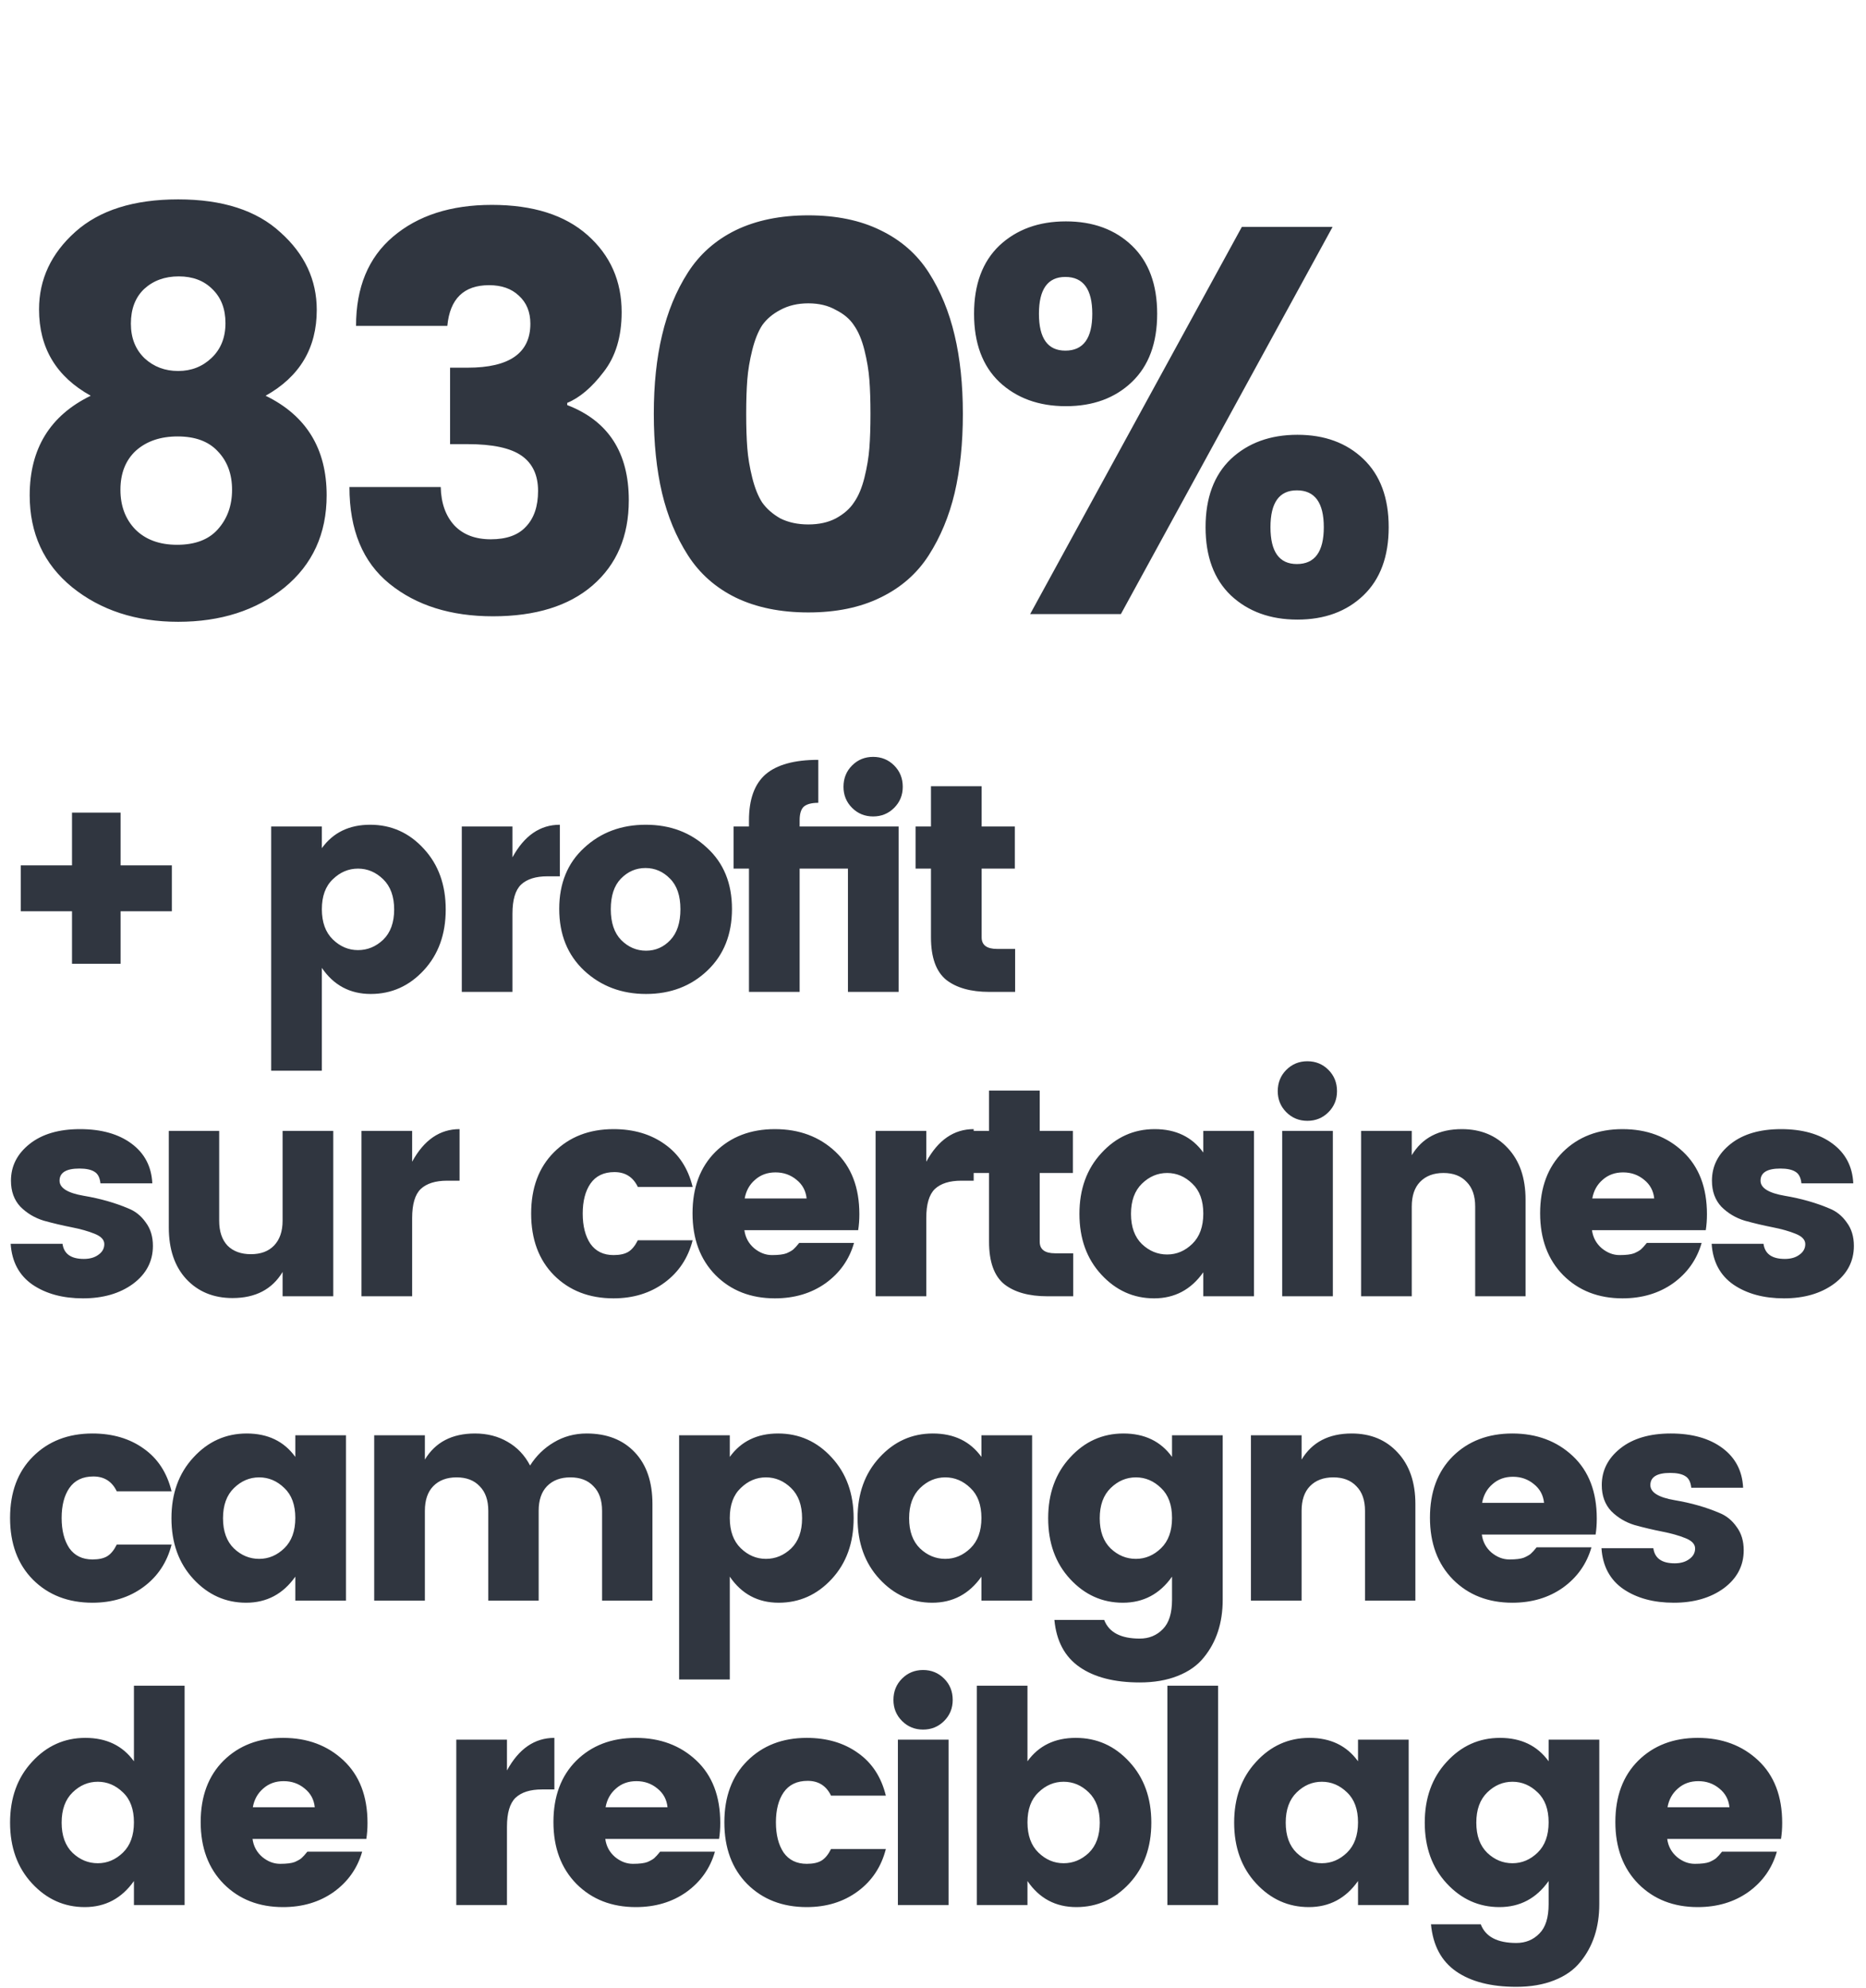 <svg xmlns="http://www.w3.org/2000/svg" width="1398" height="1489" viewBox="0 0 1398 1489" fill="none"><path d="M173.864 366.888C173.864 355.077 170.293 345.464 163.152 338.048C156.285 330.632 146.26 326.924 133.076 326.924C120.167 326.924 109.729 330.495 101.764 337.636C94.073 344.777 90.228 354.528 90.228 366.888C90.228 378.973 93.936 388.861 101.352 396.552C109.043 404.243 119.48 408.088 132.664 408.088C146.123 408.088 156.285 404.243 163.152 396.552C170.293 388.587 173.864 378.699 173.864 366.888ZM168.92 242.052C168.92 231.34 165.624 222.825 159.032 216.508C152.715 210.191 144.337 207.032 133.9 207.032C123.463 207.032 114.811 210.191 107.944 216.508C101.352 222.825 98.056 231.477 98.056 242.464C98.056 253.176 101.489 261.828 108.356 268.42C115.223 274.737 123.6 277.896 133.488 277.896C143.376 277.896 151.753 274.6 158.62 268.008C165.487 261.416 168.92 252.764 168.92 242.052ZM29.252 231.752C29.252 209.229 38.316 189.865 56.444 173.66C74.572 157.455 100.253 149.352 133.488 149.352C166.723 149.352 192.267 157.592 210.12 174.072C228.248 190.277 237.312 209.641 237.312 232.164C237.312 260.729 224.54 282.153 198.996 296.436C229.484 311.268 244.728 336.125 244.728 371.008C244.728 399.848 234.153 422.92 213.004 440.224C191.855 457.253 165.349 465.768 133.488 465.768C101.901 465.768 75.396 457.116 53.972 439.812C32.823 422.508 22.248 399.573 22.248 371.008C22.248 336.125 37.492 311.268 67.98 296.436C42.161 282.153 29.252 260.592 29.252 231.752ZM366.448 213.624C347.496 213.624 337.059 223.787 335.136 244.112H266.744C266.744 215.272 275.946 193.024 294.348 177.368C313.026 161.437 337.746 153.472 368.508 153.472C399.271 153.472 423.167 161.025 440.196 176.132C457.226 191.239 465.74 210.465 465.74 233.812C465.74 252.215 461.208 267.184 452.144 278.72C443.355 290.256 434.291 297.947 424.952 301.792V303.44C455.715 315.251 471.096 339.009 471.096 374.716C471.096 401.633 462.032 422.92 443.904 438.576C426.051 453.957 401.194 461.648 369.332 461.648C337.746 461.648 311.927 453.545 291.876 437.34C271.826 421.135 261.8 396.964 261.8 364.828H330.192C330.467 376.913 333.9 386.527 340.492 393.668C347.084 400.535 356.148 403.968 367.684 403.968C379.495 403.968 388.284 400.809 394.052 394.492C400.095 388.175 403.116 379.248 403.116 367.712C403.116 355.901 398.996 347.112 390.756 341.344C382.516 335.576 369.058 332.692 350.38 332.692H337.196V275.424H350.38C381.692 275.424 397.348 264.437 397.348 242.464C397.348 233.675 394.464 226.671 388.696 221.452C383.203 216.233 375.787 213.624 366.448 213.624ZM551.217 172.424C566.599 165.008 584.727 161.3 605.601 161.3C626.476 161.3 644.467 165.008 659.573 172.424C674.955 179.84 687.04 190.415 695.829 204.148C704.619 217.881 711.073 233.537 715.193 251.116C719.313 268.42 721.373 288.059 721.373 310.032C721.373 332.005 719.313 351.781 715.193 369.36C711.073 386.664 704.619 402.183 695.829 415.916C687.04 429.649 674.955 440.224 659.573 447.64C644.467 455.056 626.476 458.764 605.601 458.764C584.727 458.764 566.599 455.056 551.217 447.64C536.111 440.224 524.163 429.649 515.373 415.916C506.584 402.183 500.129 386.664 496.009 369.36C491.889 351.781 489.829 332.005 489.829 310.032C489.829 288.059 491.889 268.42 496.009 251.116C500.129 233.537 506.584 217.881 515.373 204.148C524.163 190.415 536.111 179.84 551.217 172.424ZM626.201 232.164C620.433 228.868 613.567 227.22 605.601 227.22C597.636 227.22 590.632 228.868 584.589 232.164C578.821 235.185 574.289 239.031 570.993 243.7C567.972 248.369 565.5 254.549 563.577 262.24C561.655 269.931 560.419 277.347 559.869 284.488C559.32 291.629 559.045 300.144 559.045 310.032C559.045 319.92 559.32 328.435 559.869 335.576C560.419 342.717 561.655 350.133 563.577 357.824C565.5 365.515 567.972 371.695 570.993 376.364C574.289 381.033 578.821 385.016 584.589 388.312C590.632 391.333 597.636 392.844 605.601 392.844C613.567 392.844 620.433 391.333 626.201 388.312C632.244 385.016 636.776 381.033 639.797 376.364C643.093 371.695 645.703 365.515 647.625 357.824C649.548 350.133 650.784 342.717 651.333 335.576C651.883 328.435 652.157 319.92 652.157 310.032C652.157 300.144 651.883 291.629 651.333 284.488C650.784 277.347 649.548 269.931 647.625 262.24C645.703 254.549 643.093 248.369 639.797 243.7C636.776 239.031 632.244 235.185 626.201 232.164ZM971.599 422.508C985.058 422.508 991.787 413.307 991.787 394.904C991.787 376.501 985.058 367.3 971.599 367.3C958.415 367.3 951.823 376.501 951.823 394.904C951.823 413.307 958.415 422.508 971.599 422.508ZM922.159 445.992C909.524 433.907 903.207 416.877 903.207 394.904C903.207 372.931 909.524 355.901 922.159 343.816C935.068 331.731 951.686 325.688 972.011 325.688C992.336 325.688 1008.82 331.731 1021.45 343.816C1034.09 355.901 1040.4 372.931 1040.4 394.904C1040.4 416.877 1034.09 433.907 1021.45 445.992C1008.82 458.077 992.336 464.12 972.011 464.12C951.686 464.12 935.068 458.077 922.159 445.992ZM771.779 460L930.399 169.952H998.379L839.759 460H771.779ZM798.147 262.652C811.606 262.652 818.335 253.451 818.335 235.048C818.335 216.645 811.606 207.444 798.147 207.444C784.963 207.444 778.371 216.645 778.371 235.048C778.371 253.451 784.963 262.652 798.147 262.652ZM748.707 286.136C736.072 274.051 729.755 257.021 729.755 235.048C729.755 213.075 736.072 196.045 748.707 183.96C761.616 171.875 778.234 165.832 798.559 165.832C818.884 165.832 835.364 171.875 847.999 183.96C860.634 196.045 866.951 213.075 866.951 235.048C866.951 257.021 860.634 274.051 847.999 286.136C835.364 298.221 818.884 304.264 798.559 304.264C778.234 304.264 761.616 298.221 748.707 286.136Z" fill="#303640"></path><path d="M128.76 648.206V682.616H90.354V721.91H53.946V682.616H15.54V648.206H53.946V608.69H90.354V648.206H128.76ZM287.089 703.928C292.565 698.6 295.303 691.052 295.303 681.284C295.303 671.516 292.565 663.968 287.089 658.64C281.613 653.312 275.323 650.648 268.219 650.648C261.115 650.648 254.825 653.312 249.349 658.64C243.873 663.82 241.135 671.294 241.135 681.062C241.135 690.83 243.873 698.378 249.349 703.706C254.825 709.034 261.115 711.698 268.219 711.698C275.323 711.698 281.613 709.108 287.089 703.928ZM241.135 635.33C249.571 623.638 261.633 617.792 277.321 617.792C293.157 617.792 306.551 623.786 317.503 635.774C328.455 647.614 333.931 662.784 333.931 681.284C333.931 699.784 328.455 714.954 317.503 726.794C306.551 738.634 293.305 744.554 277.765 744.554C262.225 744.554 250.015 738.042 241.135 725.018V802.052H203.173V619.124H241.135V635.33ZM383.935 619.124V642.212C392.815 625.932 404.655 617.792 419.455 617.792V656.42H410.131C401.399 656.42 394.813 658.492 390.373 662.636C386.081 666.78 383.935 674.032 383.935 684.392V743H345.973V619.124H383.935ZM502.223 704.15C507.255 698.822 509.771 691.126 509.771 681.062C509.771 670.998 507.181 663.376 502.001 658.196C496.821 652.868 490.679 650.204 483.575 650.204C476.471 650.204 470.329 652.868 465.149 658.196C460.117 663.376 457.601 670.998 457.601 681.062C457.601 691.126 460.191 698.822 465.371 704.15C470.699 709.478 476.915 712.142 484.019 712.142C491.123 712.142 497.191 709.478 502.223 704.15ZM437.621 727.016C425.189 715.324 418.973 699.932 418.973 680.84C418.973 661.748 425.189 646.504 437.621 635.108C450.053 623.564 465.445 617.792 483.797 617.792C502.149 617.792 517.467 623.564 529.751 635.108C542.183 646.504 548.399 661.748 548.399 680.84C548.399 699.932 542.257 715.324 529.973 727.016C517.689 738.708 502.371 744.554 484.019 744.554C465.667 744.554 450.201 738.708 437.621 727.016ZM599.086 614.462V619.124H673.234V743H635.272V650.648H599.086V743H561.124V650.648H549.58V619.124H561.124V614.462C561.124 598.774 565.268 587.304 573.556 580.052C581.992 572.8 595.164 569.174 613.072 569.174V601.364C608.04 601.364 604.414 602.326 602.194 604.25C600.122 606.174 599.086 609.578 599.086 614.462ZM669.904 605.138C665.612 609.43 660.358 611.576 654.142 611.576C647.926 611.576 642.672 609.43 638.38 605.138C634.088 600.846 631.942 595.592 631.942 589.376C631.942 583.012 634.088 577.684 638.38 573.392C642.672 569.1 647.926 566.954 654.142 566.954C660.358 566.954 665.612 569.1 669.904 573.392C674.196 577.684 676.342 583.012 676.342 589.376C676.342 595.592 674.196 600.846 669.904 605.138ZM746.988 710.81H760.53V743H741.216C727.304 743 716.5 739.966 708.804 733.898C701.256 727.682 697.482 717.1 697.482 702.152V650.648H685.938V619.124H697.482V588.932H735.444V619.124H760.308V650.648H735.444V702.152C735.444 707.924 739.292 710.81 746.988 710.81ZM8.214 884.42C8.214 873.468 12.876 864.292 22.2 856.892C31.524 849.492 44.104 845.792 59.94 845.792C75.924 845.792 88.8 849.418 98.568 856.67C108.336 863.922 113.516 873.838 114.108 886.418H75.258C74.814 882.126 73.334 879.24 70.818 877.76C68.302 876.132 64.528 875.318 59.496 875.318C49.58 875.318 44.622 878.352 44.622 884.42C44.622 889.896 50.69 893.67 62.826 895.742C75.11 897.814 86.284 900.996 96.348 905.288C101.528 907.36 105.82 910.838 109.224 915.722C112.776 920.458 114.552 926.304 114.552 933.26C114.552 944.804 109.594 954.276 99.678 961.676C89.762 968.928 77.256 972.554 62.16 972.554C47.064 972.554 34.484 969.15 24.42 962.342C14.356 955.386 8.88 945.174 7.992 931.706H46.842C47.878 939.254 53.206 943.028 62.826 943.028C67.266 943.028 70.892 941.992 73.704 939.92C76.664 937.848 78.144 935.184 78.144 931.928C78.144 928.672 75.702 926.082 70.818 924.158C66.082 922.234 60.31 920.606 53.502 919.274C46.694 917.942 39.812 916.314 32.856 914.39C26.048 912.318 20.202 908.84 15.318 903.956C10.582 898.924 8.214 892.412 8.214 884.42ZM211.719 847.124H249.681V971H211.719V952.796C203.875 965.82 191.369 972.332 174.201 972.332C159.993 972.332 148.449 967.596 139.569 958.124C130.837 948.652 126.471 935.776 126.471 919.496V847.124H164.211V914.39C164.211 922.382 166.283 928.598 170.427 933.038C174.719 937.33 180.565 939.476 187.965 939.476C195.365 939.476 201.137 937.33 205.281 933.038C209.573 928.598 211.719 922.382 211.719 914.39V847.124ZM308.776 847.124V870.212C317.656 853.932 329.496 845.792 344.296 845.792V884.42H334.972C326.24 884.42 319.654 886.492 315.214 890.636C310.922 894.78 308.776 902.032 308.776 912.392V971H270.814V847.124H308.776ZM415.032 955.238C403.636 943.694 397.938 928.302 397.938 909.062C397.938 889.822 403.636 874.504 415.032 863.108C426.576 851.564 441.45 845.792 459.654 845.792C474.75 845.792 487.552 849.566 498.06 857.114C508.568 864.514 515.524 875.17 518.928 889.082H477.858C474.306 881.682 468.46 877.982 460.32 877.982C452.328 877.982 446.334 880.868 442.338 886.64C438.49 892.264 436.566 899.738 436.566 909.062C436.566 918.386 438.49 925.934 442.338 931.706C446.334 937.33 452.106 940.142 459.654 940.142C464.39 940.142 468.09 939.328 470.754 937.7C473.418 936.072 475.786 933.186 477.858 929.042H518.928C515.524 942.362 508.494 952.944 497.838 960.788C487.182 968.632 474.454 972.554 459.654 972.554C441.45 972.554 426.576 966.782 415.032 955.238ZM580.558 972.554C562.502 972.554 547.702 966.782 536.158 955.238C524.614 943.546 518.842 928.08 518.842 908.84C518.842 889.6 524.54 874.282 535.936 862.886C547.48 851.49 562.354 845.792 580.558 845.792C598.762 845.792 613.858 851.416 625.846 862.664C637.834 873.912 643.828 889.526 643.828 909.506C643.828 913.798 643.532 917.794 642.94 921.494H557.692C558.432 926.97 560.874 931.484 565.018 935.036C569.162 938.44 573.602 940.142 578.338 940.142C583.222 940.142 586.848 939.698 589.216 938.81C591.584 937.774 593.286 936.812 594.322 935.924C595.506 934.888 596.986 933.26 598.762 931.04H639.832C636.28 943.472 629.176 953.536 618.52 961.232C607.864 968.78 595.21 972.554 580.558 972.554ZM604.312 897.74C603.72 891.968 601.204 887.306 596.764 883.754C592.324 880.054 587.07 878.204 581.002 878.204C574.934 878.204 569.828 880.054 565.684 883.754C561.54 887.306 558.95 891.968 557.914 897.74H604.312ZM693.963 847.124V870.212C702.843 853.932 714.683 845.792 729.483 845.792V884.42H720.159C711.427 884.42 704.841 886.492 700.401 890.636C696.109 894.78 693.963 902.032 693.963 912.392V971H656.001V847.124H693.963ZM790.495 938.81H804.037V971H784.723C770.811 971 760.007 967.966 752.311 961.898C744.763 955.682 740.989 945.1 740.989 930.152V878.648H729.445V847.124H740.989V816.932H778.951V847.124H803.815V878.648H778.951V930.152C778.951 935.924 782.799 938.81 790.495 938.81ZM893.29 931.706C898.766 926.378 901.504 918.83 901.504 909.062C901.504 899.294 898.766 891.82 893.29 886.64C887.814 881.312 881.524 878.648 874.42 878.648C867.316 878.648 861.026 881.312 855.55 886.64C850.074 891.968 847.336 899.516 847.336 909.284C847.336 919.052 850.074 926.6 855.55 931.928C861.026 937.108 867.316 939.698 874.42 939.698C881.524 939.698 887.814 937.034 893.29 931.706ZM825.136 954.794C814.184 942.954 808.708 927.784 808.708 909.284C808.708 890.784 814.184 875.614 825.136 863.774C836.088 851.786 849.408 845.792 865.096 845.792C880.932 845.792 893.068 851.638 901.504 863.33V847.124H939.466V971H901.504V953.018C892.328 966.042 880.044 972.554 864.652 972.554C849.26 972.554 836.088 966.634 825.136 954.794ZM995.242 833.138C990.95 837.43 985.696 839.576 979.48 839.576C973.264 839.576 968.01 837.43 963.718 833.138C959.426 828.846 957.28 823.592 957.28 817.376C957.28 811.012 959.426 805.684 963.718 801.392C968.01 797.1 973.264 794.954 979.48 794.954C985.696 794.954 990.95 797.1 995.242 801.392C999.534 805.684 1001.68 811.012 1001.68 817.376C1001.68 823.592 999.534 828.846 995.242 833.138ZM960.61 971V847.124H998.572V971H960.61ZM1057.69 847.124V865.328C1065.53 852.304 1078.04 845.792 1095.21 845.792C1109.41 845.792 1120.88 850.528 1129.62 860C1138.5 869.472 1142.94 882.348 1142.94 898.628V971H1105.2V903.734C1105.2 895.742 1103.05 889.6 1098.76 885.308C1094.61 880.868 1088.84 878.648 1081.44 878.648C1074.04 878.648 1068.2 880.868 1063.9 885.308C1059.76 889.6 1057.69 895.742 1057.69 903.734V971H1019.73V847.124H1057.69ZM1215.57 972.554C1197.52 972.554 1182.72 966.782 1171.17 955.238C1159.63 943.546 1153.86 928.08 1153.86 908.84C1153.86 889.6 1159.56 874.282 1170.95 862.886C1182.5 851.49 1197.37 845.792 1215.57 845.792C1233.78 845.792 1248.87 851.416 1260.86 862.664C1272.85 873.912 1278.84 889.526 1278.84 909.506C1278.84 913.798 1278.55 917.794 1277.96 921.494H1192.71C1193.45 926.97 1195.89 931.484 1200.03 935.036C1204.18 938.44 1208.62 940.142 1213.35 940.142C1218.24 940.142 1221.86 939.698 1224.23 938.81C1226.6 937.774 1228.3 936.812 1229.34 935.924C1230.52 934.888 1232 933.26 1233.78 931.04H1274.85C1271.3 943.472 1264.19 953.536 1253.54 961.232C1242.88 968.78 1230.23 972.554 1215.57 972.554ZM1239.33 897.74C1238.74 891.968 1236.22 887.306 1231.78 883.754C1227.34 880.054 1222.09 878.204 1216.02 878.204C1209.95 878.204 1204.84 880.054 1200.7 883.754C1196.56 887.306 1193.97 891.968 1192.93 897.74H1239.33ZM1282.58 884.42C1282.58 873.468 1287.24 864.292 1296.57 856.892C1305.89 849.492 1318.47 845.792 1334.31 845.792C1350.29 845.792 1363.17 849.418 1372.93 856.67C1382.7 863.922 1387.88 873.838 1388.47 886.418H1349.62C1349.18 882.126 1347.7 879.24 1345.18 877.76C1342.67 876.132 1338.89 875.318 1333.86 875.318C1323.95 875.318 1318.99 878.352 1318.99 884.42C1318.99 889.896 1325.06 893.67 1337.19 895.742C1349.48 897.814 1360.65 900.996 1370.71 905.288C1375.89 907.36 1380.19 910.838 1383.59 915.722C1387.14 920.458 1388.92 926.304 1388.92 933.26C1388.92 944.804 1383.96 954.276 1374.04 961.676C1364.13 968.928 1351.62 972.554 1336.53 972.554C1321.43 972.554 1308.85 969.15 1298.79 962.342C1288.72 955.386 1283.25 945.174 1282.36 931.706H1321.21C1322.24 939.254 1327.57 943.028 1337.19 943.028C1341.63 943.028 1345.26 941.992 1348.07 939.92C1351.03 937.848 1352.51 935.184 1352.51 931.928C1352.51 928.672 1350.07 926.082 1345.18 924.158C1340.45 922.234 1334.68 920.606 1327.87 919.274C1321.06 917.942 1314.18 916.314 1307.22 914.39C1300.41 912.318 1294.57 908.84 1289.68 903.956C1284.95 898.924 1282.58 892.412 1282.58 884.42ZM24.642 1183.24C13.246 1171.69 7.548 1156.3 7.548 1137.06C7.548 1117.82 13.246 1102.5 24.642 1091.11C36.186 1079.56 51.06 1073.79 69.264 1073.79C84.36 1073.79 97.162 1077.57 107.67 1085.11C118.178 1092.51 125.134 1103.17 128.538 1117.08H87.468C83.916 1109.68 78.07 1105.98 69.93 1105.98C61.938 1105.98 55.944 1108.87 51.948 1114.64C48.1 1120.26 46.176 1127.74 46.176 1137.06C46.176 1146.39 48.1 1153.93 51.948 1159.71C55.944 1165.33 61.716 1168.14 69.264 1168.14C74 1168.14 77.7 1167.33 80.364 1165.7C83.028 1164.07 85.396 1161.19 87.468 1157.04H128.538C125.134 1170.36 118.104 1180.94 107.448 1188.79C96.792 1196.63 84.064 1200.55 69.264 1200.55C51.06 1200.55 36.186 1194.78 24.642 1183.24ZM213.033 1159.71C218.509 1154.38 221.247 1146.83 221.247 1137.06C221.247 1127.29 218.509 1119.82 213.033 1114.64C207.557 1109.31 201.267 1106.65 194.163 1106.65C187.059 1106.65 180.769 1109.31 175.293 1114.64C169.817 1119.97 167.079 1127.52 167.079 1137.28C167.079 1147.05 169.817 1154.6 175.293 1159.93C180.769 1165.11 187.059 1167.7 194.163 1167.7C201.267 1167.7 207.557 1165.03 213.033 1159.71ZM144.879 1182.79C133.927 1170.95 128.451 1155.78 128.451 1137.28C128.451 1118.78 133.927 1103.61 144.879 1091.77C155.831 1079.79 169.151 1073.79 184.839 1073.79C200.675 1073.79 212.811 1079.64 221.247 1091.33V1075.12H259.209V1199H221.247V1181.02C212.071 1194.04 199.787 1200.55 184.395 1200.55C169.003 1200.55 155.831 1194.63 144.879 1182.79ZM318.315 1075.12V1093.33C326.159 1080.3 338.665 1073.79 355.833 1073.79C365.009 1073.79 373.149 1075.86 380.253 1080.01C387.505 1084.15 393.129 1090.07 397.125 1097.77C401.713 1090.52 407.633 1084.74 414.885 1080.45C422.285 1076.01 430.499 1073.79 439.527 1073.79C454.623 1073.79 466.611 1078.45 475.491 1087.78C484.371 1097.1 488.811 1110.05 488.811 1126.63V1199H451.071V1131.73C451.071 1123.74 448.925 1117.6 444.633 1113.31C440.489 1108.87 434.717 1106.65 427.317 1106.65C419.917 1106.65 414.071 1108.87 409.779 1113.31C405.635 1117.6 403.563 1123.74 403.563 1131.73V1199H365.823V1131.73C365.823 1123.74 363.677 1117.6 359.385 1113.31C355.241 1108.87 349.469 1106.65 342.069 1106.65C334.669 1106.65 328.823 1108.87 324.531 1113.31C320.387 1117.6 318.315 1123.74 318.315 1131.73V1199H280.353V1075.12H318.315ZM592.704 1159.93C598.18 1154.6 600.918 1147.05 600.918 1137.28C600.918 1127.52 598.18 1119.97 592.704 1114.64C587.228 1109.31 580.938 1106.65 573.834 1106.65C566.73 1106.65 560.44 1109.31 554.964 1114.64C549.488 1119.82 546.75 1127.29 546.75 1137.06C546.75 1146.83 549.488 1154.38 554.964 1159.71C560.44 1165.03 566.73 1167.7 573.834 1167.7C580.938 1167.7 587.228 1165.11 592.704 1159.93ZM546.75 1091.33C555.186 1079.64 567.248 1073.79 582.936 1073.79C598.772 1073.79 612.166 1079.79 623.118 1091.77C634.07 1103.61 639.546 1118.78 639.546 1137.28C639.546 1155.78 634.07 1170.95 623.118 1182.79C612.166 1194.63 598.92 1200.55 583.38 1200.55C567.84 1200.55 555.63 1194.04 546.75 1181.02V1258.05H508.788V1075.12H546.75V1091.33ZM727.067 1159.71C732.543 1154.38 735.281 1146.83 735.281 1137.06C735.281 1127.29 732.543 1119.82 727.067 1114.64C721.591 1109.31 715.301 1106.65 708.197 1106.65C701.093 1106.65 694.803 1109.31 689.327 1114.64C683.851 1119.97 681.113 1127.52 681.113 1137.28C681.113 1147.05 683.851 1154.6 689.327 1159.93C694.803 1165.11 701.093 1167.7 708.197 1167.7C715.301 1167.7 721.591 1165.03 727.067 1159.71ZM658.913 1182.79C647.961 1170.95 642.485 1155.78 642.485 1137.28C642.485 1118.78 647.961 1103.61 658.913 1091.77C669.865 1079.79 683.185 1073.79 698.873 1073.79C714.709 1073.79 726.845 1079.64 735.281 1091.33V1075.12H773.243V1199H735.281V1181.02C726.105 1194.04 713.821 1200.55 698.429 1200.55C683.037 1200.55 669.865 1194.63 658.913 1182.79ZM801.713 1182.79C790.761 1170.95 785.285 1155.78 785.285 1137.28C785.285 1118.78 790.761 1103.61 801.713 1091.77C812.665 1079.79 825.985 1073.79 841.673 1073.79C857.509 1073.79 869.645 1079.64 878.081 1091.33V1075.12H916.043V1198.33C916.043 1215.65 911.307 1230.08 901.835 1241.62C897.099 1247.54 890.587 1252.13 882.299 1255.39C874.159 1258.64 864.687 1260.27 853.883 1260.27C834.939 1260.27 819.917 1256.42 808.817 1248.73C797.717 1241.03 791.427 1229.27 789.947 1213.43H827.243C830.795 1222.75 839.675 1227.42 853.883 1227.42C860.839 1227.42 866.611 1225.05 871.199 1220.31C875.787 1215.72 878.081 1208.4 878.081 1198.33V1181.02C868.905 1194.04 856.621 1200.55 841.229 1200.55C825.837 1200.55 812.665 1194.63 801.713 1182.79ZM869.867 1159.71C875.343 1154.38 878.081 1146.83 878.081 1137.06C878.081 1127.29 875.343 1119.82 869.867 1114.64C864.391 1109.31 858.101 1106.65 850.997 1106.65C843.893 1106.65 837.603 1109.31 832.127 1114.64C826.651 1119.97 823.913 1127.52 823.913 1137.28C823.913 1147.05 826.651 1154.6 832.127 1159.93C837.603 1165.11 843.893 1167.7 850.997 1167.7C858.101 1167.7 864.391 1165.03 869.867 1159.71ZM975.149 1075.12V1093.33C982.993 1080.3 995.499 1073.79 1012.67 1073.79C1026.87 1073.79 1038.34 1078.53 1047.08 1088C1055.96 1097.47 1060.4 1110.35 1060.4 1126.63V1199H1022.66V1131.73C1022.66 1123.74 1020.51 1117.6 1016.22 1113.31C1012.07 1108.87 1006.3 1106.65 998.903 1106.65C991.503 1106.65 985.657 1108.87 981.365 1113.31C977.221 1117.6 975.149 1123.74 975.149 1131.73V1199H937.187V1075.12H975.149ZM1133.03 1200.55C1114.98 1200.55 1100.18 1194.78 1088.63 1183.24C1077.09 1171.55 1071.32 1156.08 1071.32 1136.84C1071.32 1117.6 1077.02 1102.28 1088.41 1090.89C1099.96 1079.49 1114.83 1073.79 1133.03 1073.79C1151.24 1073.79 1166.33 1079.42 1178.32 1090.66C1190.31 1101.91 1196.3 1117.53 1196.3 1137.51C1196.3 1141.8 1196.01 1145.79 1195.42 1149.49H1110.17C1110.91 1154.97 1113.35 1159.48 1117.49 1163.04C1121.64 1166.44 1126.08 1168.14 1130.81 1168.14C1135.7 1168.14 1139.32 1167.7 1141.69 1166.81C1144.06 1165.77 1145.76 1164.81 1146.8 1163.92C1147.98 1162.89 1149.46 1161.26 1151.24 1159.04H1192.31C1188.76 1171.47 1181.65 1181.54 1171 1189.23C1160.34 1196.78 1147.69 1200.55 1133.03 1200.55ZM1156.79 1125.74C1156.2 1119.97 1153.68 1115.31 1149.24 1111.75C1144.8 1108.05 1139.55 1106.2 1133.48 1106.2C1127.41 1106.2 1122.3 1108.05 1118.16 1111.75C1114.02 1115.31 1111.43 1119.97 1110.39 1125.74H1156.79ZM1200.04 1112.42C1200.04 1101.47 1204.7 1092.29 1214.03 1084.89C1223.35 1077.49 1235.93 1073.79 1251.77 1073.79C1267.75 1073.79 1280.63 1077.42 1290.4 1084.67C1300.16 1091.92 1305.34 1101.84 1305.94 1114.42H1267.09C1266.64 1110.13 1265.16 1107.24 1262.65 1105.76C1260.13 1104.13 1256.36 1103.32 1251.32 1103.32C1241.41 1103.32 1236.45 1106.35 1236.45 1112.42C1236.45 1117.9 1242.52 1121.67 1254.65 1123.74C1266.94 1125.81 1278.11 1129 1288.18 1133.29C1293.36 1135.36 1297.65 1138.84 1301.05 1143.72C1304.6 1148.46 1306.38 1154.3 1306.38 1161.26C1306.38 1172.8 1301.42 1182.28 1291.51 1189.68C1281.59 1196.93 1269.08 1200.55 1253.99 1200.55C1238.89 1200.55 1226.31 1197.15 1216.25 1190.34C1206.18 1183.39 1200.71 1173.17 1199.82 1159.71H1238.67C1239.71 1167.25 1245.03 1171.03 1254.65 1171.03C1259.09 1171.03 1262.72 1169.99 1265.53 1167.92C1268.49 1165.85 1269.97 1163.18 1269.97 1159.93C1269.97 1156.67 1267.53 1154.08 1262.65 1152.16C1257.91 1150.23 1252.14 1148.61 1245.33 1147.27C1238.52 1145.94 1231.64 1144.31 1224.68 1142.39C1217.88 1140.32 1212.03 1136.84 1207.15 1131.96C1202.41 1126.92 1200.04 1120.41 1200.04 1112.42ZM92.13 1387.71C97.606 1382.38 100.344 1374.83 100.344 1365.06C100.344 1355.29 97.606 1347.82 92.13 1342.64C86.654 1337.31 80.364 1334.65 73.26 1334.65C66.156 1334.65 59.866 1337.31 54.39 1342.64C48.914 1347.97 46.176 1355.52 46.176 1365.28C46.176 1375.05 48.914 1382.6 54.39 1387.93C59.866 1393.11 66.156 1395.7 73.26 1395.7C80.364 1395.7 86.654 1393.03 92.13 1387.71ZM23.976 1410.79C13.024 1398.95 7.548 1383.78 7.548 1365.28C7.548 1346.78 13.024 1331.61 23.976 1319.77C34.928 1307.79 48.248 1301.79 63.936 1301.79C79.772 1301.79 91.908 1307.64 100.344 1319.33V1262.72H138.306V1427H100.344V1409.02C91.168 1422.04 78.884 1428.55 63.492 1428.55C48.1 1428.55 34.928 1422.63 23.976 1410.79ZM212.064 1428.55C194.008 1428.55 179.208 1422.78 167.664 1411.24C156.12 1399.55 150.348 1384.08 150.348 1364.84C150.348 1345.6 156.046 1330.28 167.442 1318.89C178.986 1307.49 193.86 1301.79 212.064 1301.79C230.268 1301.79 245.364 1307.42 257.352 1318.66C269.34 1329.91 275.334 1345.53 275.334 1365.51C275.334 1369.8 275.038 1373.79 274.446 1377.49H189.198C189.938 1382.97 192.38 1387.48 196.524 1391.04C200.668 1394.44 205.108 1396.14 209.844 1396.14C214.728 1396.14 218.354 1395.7 220.722 1394.81C223.09 1393.77 224.792 1392.81 225.828 1391.92C227.012 1390.89 228.492 1389.26 230.268 1387.04H271.338C267.786 1399.47 260.682 1409.54 250.026 1417.23C239.37 1424.78 226.716 1428.55 212.064 1428.55ZM235.818 1353.74C235.226 1347.97 232.71 1343.31 228.27 1339.75C223.83 1336.05 218.576 1334.2 212.508 1334.2C206.44 1334.2 201.334 1336.05 197.19 1339.75C193.046 1343.31 190.456 1347.97 189.42 1353.74H235.818ZM379.816 1303.12V1326.21C388.696 1309.93 400.536 1301.79 415.336 1301.79V1340.42H406.012C397.28 1340.42 390.694 1342.49 386.254 1346.64C381.962 1350.78 379.816 1358.03 379.816 1368.39V1427H341.854V1303.12H379.816ZM476.348 1428.55C458.292 1428.55 443.492 1422.78 431.948 1411.24C420.404 1399.55 414.632 1384.08 414.632 1364.84C414.632 1345.6 420.33 1330.28 431.726 1318.89C443.27 1307.49 458.144 1301.79 476.348 1301.79C494.552 1301.79 509.648 1307.42 521.636 1318.66C533.624 1329.91 539.618 1345.53 539.618 1365.51C539.618 1369.8 539.322 1373.79 538.73 1377.49H453.482C454.222 1382.97 456.664 1387.48 460.808 1391.04C464.952 1394.44 469.392 1396.14 474.128 1396.14C479.012 1396.14 482.638 1395.7 485.006 1394.81C487.374 1393.77 489.076 1392.81 490.112 1391.92C491.296 1390.89 492.776 1389.26 494.552 1387.04H535.622C532.07 1399.47 524.966 1409.54 514.31 1417.23C503.654 1424.78 491 1428.55 476.348 1428.55ZM500.102 1353.74C499.51 1347.97 496.994 1343.31 492.554 1339.75C488.114 1336.05 482.86 1334.2 476.792 1334.2C470.724 1334.2 465.618 1336.05 461.474 1339.75C457.33 1343.31 454.74 1347.97 453.704 1353.74H500.102ZM559.783 1411.24C548.387 1399.69 542.689 1384.3 542.689 1365.06C542.689 1345.82 548.387 1330.5 559.783 1319.11C571.327 1307.56 586.201 1301.79 604.405 1301.79C619.501 1301.79 632.303 1305.57 642.811 1313.11C653.319 1320.51 660.275 1331.17 663.679 1345.08H622.609C619.057 1337.68 613.211 1333.98 605.071 1333.98C597.079 1333.98 591.085 1336.87 587.089 1342.64C583.241 1348.26 581.317 1355.74 581.317 1365.06C581.317 1374.39 583.241 1381.93 587.089 1387.71C591.085 1393.33 596.857 1396.14 604.405 1396.14C609.141 1396.14 612.841 1395.33 615.505 1393.7C618.169 1392.07 620.537 1389.19 622.609 1385.04H663.679C660.275 1398.36 653.245 1408.94 642.589 1416.79C631.933 1424.63 619.205 1428.55 604.405 1428.55C586.201 1428.55 571.327 1422.78 559.783 1411.24ZM707.327 1289.14C703.035 1293.43 697.781 1295.58 691.565 1295.58C685.349 1295.58 680.095 1293.43 675.803 1289.14C671.511 1284.85 669.365 1279.59 669.365 1273.38C669.365 1267.01 671.511 1261.68 675.803 1257.39C680.095 1253.1 685.349 1250.95 691.565 1250.95C697.781 1250.95 703.035 1253.1 707.327 1257.39C711.619 1261.68 713.765 1267.01 713.765 1273.38C713.765 1279.59 711.619 1284.85 707.327 1289.14ZM672.695 1427V1303.12H710.657V1427H672.695ZM815.727 1387.93C821.203 1382.6 823.941 1375.05 823.941 1365.28C823.941 1355.52 821.203 1347.97 815.727 1342.64C810.251 1337.31 803.961 1334.65 796.857 1334.65C789.753 1334.65 783.463 1337.31 777.987 1342.64C772.511 1347.82 769.773 1355.29 769.773 1365.06C769.773 1374.83 772.511 1382.38 777.987 1387.71C783.463 1393.03 789.753 1395.7 796.857 1395.7C803.961 1395.7 810.251 1393.11 815.727 1387.93ZM769.773 1319.33C778.209 1307.64 790.271 1301.79 805.959 1301.79C821.795 1301.79 835.189 1307.79 846.141 1319.77C857.093 1331.61 862.569 1346.78 862.569 1365.28C862.569 1383.78 857.093 1398.95 846.141 1410.79C835.189 1422.63 821.943 1428.55 806.403 1428.55C790.863 1428.55 778.653 1422.04 769.773 1409.02V1427H731.811V1262.72H769.773V1319.33ZM874.611 1427V1262.72H912.573V1427H874.611ZM1009.21 1387.71C1014.68 1382.38 1017.42 1374.83 1017.42 1365.06C1017.42 1355.29 1014.68 1347.82 1009.21 1342.64C1003.73 1337.31 997.441 1334.65 990.337 1334.65C983.233 1334.65 976.943 1337.31 971.467 1342.64C965.991 1347.97 963.253 1355.52 963.253 1365.28C963.253 1375.05 965.991 1382.6 971.467 1387.93C976.943 1393.11 983.233 1395.7 990.337 1395.7C997.441 1395.7 1003.73 1393.03 1009.21 1387.71ZM941.053 1410.79C930.101 1398.95 924.625 1383.78 924.625 1365.28C924.625 1346.78 930.101 1331.61 941.053 1319.77C952.005 1307.79 965.325 1301.79 981.013 1301.79C996.849 1301.79 1008.98 1307.64 1017.42 1319.33V1303.12H1055.38V1427H1017.42V1409.02C1008.24 1422.04 995.961 1428.55 980.569 1428.55C965.177 1428.55 952.005 1422.63 941.053 1410.79ZM1083.85 1410.79C1072.9 1398.95 1067.42 1383.78 1067.42 1365.28C1067.42 1346.78 1072.9 1331.61 1083.85 1319.77C1094.8 1307.79 1108.12 1301.79 1123.81 1301.79C1139.65 1301.79 1151.78 1307.64 1160.22 1319.33V1303.12H1198.18V1426.33C1198.18 1443.65 1193.45 1458.08 1183.97 1469.62C1179.24 1475.54 1172.73 1480.13 1164.44 1483.39C1156.3 1486.64 1146.83 1488.27 1136.02 1488.27C1117.08 1488.27 1102.06 1484.42 1090.96 1476.73C1079.86 1469.03 1073.57 1457.27 1072.09 1441.43H1109.38C1112.93 1450.75 1121.81 1455.42 1136.02 1455.42C1142.98 1455.42 1148.75 1453.05 1153.34 1448.31C1157.93 1443.72 1160.22 1436.4 1160.22 1426.33V1409.02C1151.04 1422.04 1138.76 1428.55 1123.37 1428.55C1107.98 1428.55 1094.8 1422.63 1083.85 1410.79ZM1152.01 1387.71C1157.48 1382.38 1160.22 1374.83 1160.22 1365.06C1160.22 1355.29 1157.48 1347.82 1152.01 1342.64C1146.53 1337.31 1140.24 1334.65 1133.14 1334.65C1126.03 1334.65 1119.74 1337.31 1114.27 1342.64C1108.79 1347.97 1106.05 1355.52 1106.05 1365.28C1106.05 1375.05 1108.79 1382.6 1114.27 1387.93C1119.74 1393.11 1126.03 1395.7 1133.14 1395.7C1140.24 1395.7 1146.53 1393.03 1152.01 1387.71ZM1271.94 1428.55C1253.88 1428.55 1239.08 1422.78 1227.54 1411.24C1216 1399.55 1210.22 1384.08 1210.22 1364.84C1210.22 1345.6 1215.92 1330.28 1227.32 1318.89C1238.86 1307.49 1253.74 1301.79 1271.94 1301.79C1290.14 1301.79 1305.24 1307.42 1317.23 1318.66C1329.22 1329.91 1335.21 1345.53 1335.21 1365.51C1335.21 1369.8 1334.91 1373.79 1334.32 1377.49H1249.07C1249.81 1382.97 1252.26 1387.48 1256.4 1391.04C1260.54 1394.44 1264.98 1396.14 1269.72 1396.14C1274.6 1396.14 1278.23 1395.7 1280.6 1394.81C1282.97 1393.77 1284.67 1392.81 1285.7 1391.92C1286.89 1390.89 1288.37 1389.26 1290.14 1387.04H1331.21C1327.66 1399.47 1320.56 1409.54 1309.9 1417.23C1299.25 1424.78 1286.59 1428.55 1271.94 1428.55ZM1295.69 1353.74C1295.1 1347.97 1292.59 1343.31 1288.15 1339.75C1283.71 1336.05 1278.45 1334.2 1272.38 1334.2C1266.32 1334.2 1261.21 1336.05 1257.07 1339.75C1252.92 1343.31 1250.33 1347.97 1249.3 1353.74H1295.69Z" fill="#303640"></path></svg>